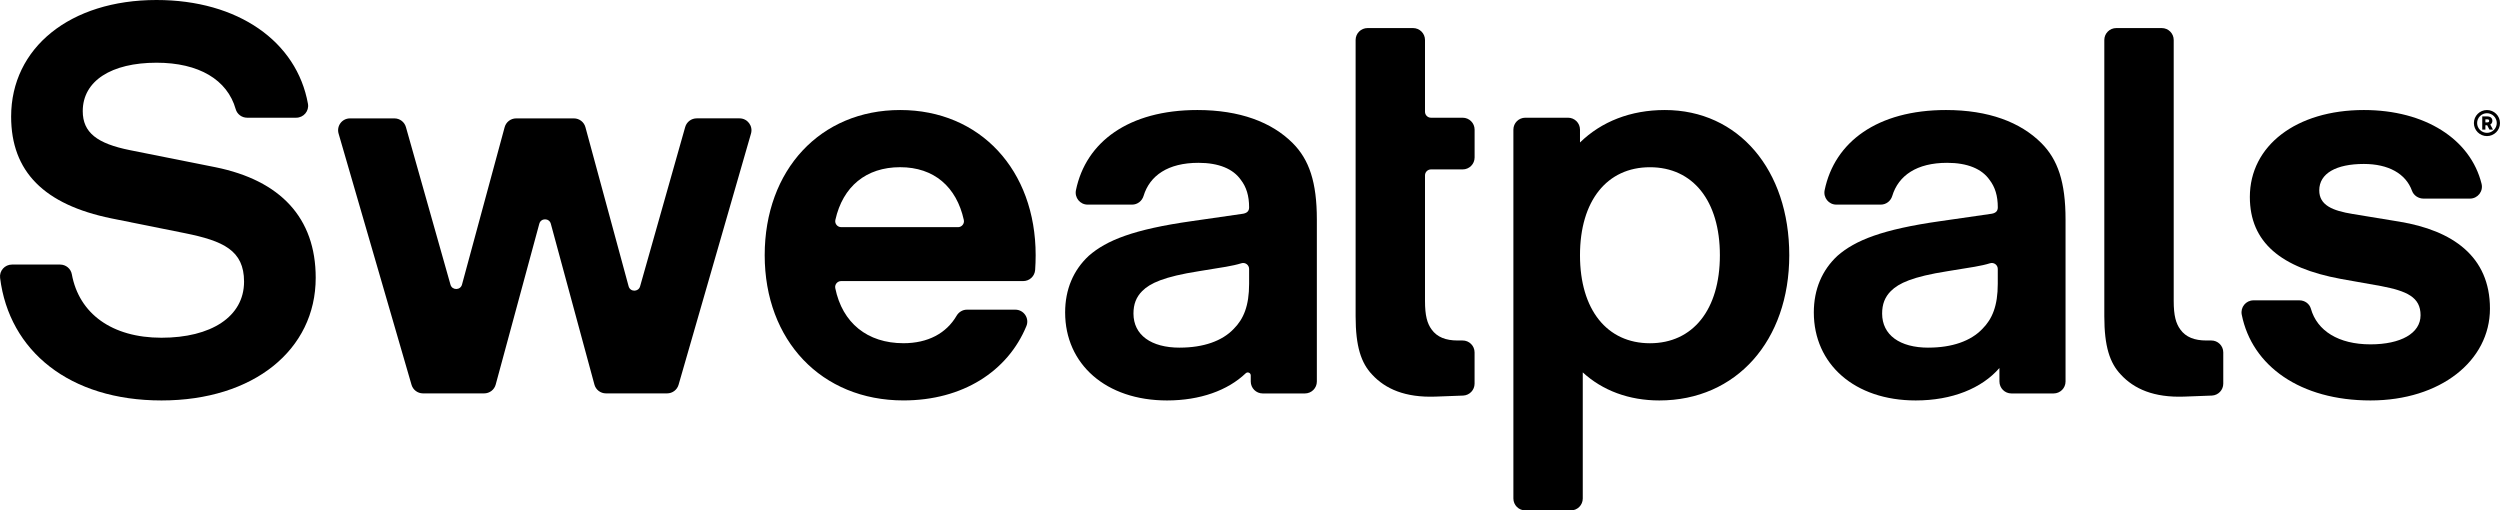 <svg width="1200" height="245" viewBox="0 0 1200 245" fill="none" xmlns="http://www.w3.org/2000/svg">
<path d="M1193.74 52.812C1197.19 52.812 1200 55.618 1200 59.068C1200 62.519 1197.19 65.325 1193.74 65.325C1190.28 65.325 1187.47 62.519 1187.47 59.068C1187.47 55.618 1190.28 52.812 1193.74 52.812ZM1193.74 54.343C1191.13 54.343 1189.02 56.462 1189.02 59.054C1189.02 61.645 1191.14 63.764 1193.74 63.764C1196.33 63.764 1198.45 61.645 1198.45 59.054C1198.45 56.462 1196.33 54.343 1193.74 54.343ZM1194.05 55.89C1194.48 55.89 1194.88 55.976 1195.24 56.148C1195.58 56.319 1195.87 56.577 1196.06 56.892C1196.26 57.221 1196.34 57.593 1196.34 58.009C1196.34 58.424 1196.23 58.839 1195.99 59.183C1195.81 59.441 1195.58 59.627 1195.33 59.77L1196.63 62.218H1194.94L1193.84 60.113H1192.99V62.218H1191.48V55.875H1194.05V55.89ZM1192.99 58.739H1193.99C1194.27 58.739 1194.47 58.653 1194.6 58.538L1194.64 58.495C1194.74 58.381 1194.8 58.224 1194.8 58.009C1194.8 57.765 1194.72 57.593 1194.58 57.479C1194.44 57.35 1194.25 57.279 1193.95 57.279H1192.98V58.753L1192.99 58.739Z" fill="black"/>
<path d="M189.325 56.827C191.888 56.827 194.135 58.529 194.837 60.988L216.228 136.639C217.015 139.428 220.995 139.414 221.754 136.611L242.228 61.06C242.901 58.572 245.164 56.827 247.755 56.827H275.474C278.066 56.827 280.328 58.557 281.001 61.045L301.733 137.412C302.491 140.214 306.457 140.229 307.245 137.44L328.893 60.974C329.595 58.514 331.843 56.812 334.406 56.812H354.98C358.788 56.812 361.537 60.459 360.478 64.12L325.715 184.69C325.013 187.135 322.765 188.823 320.217 188.823H290.851C288.26 188.823 285.998 187.092 285.325 184.604L264.392 107.394C263.633 104.577 259.624 104.577 258.866 107.394L237.933 184.604C237.26 187.092 234.998 188.823 232.407 188.823H203.027C200.478 188.823 198.23 187.135 197.529 184.69L162.522 64.12C161.463 60.459 164.178 56.827 167.986 56.827H189.325Z" fill="black"/>
<path d="M5.729 126.991H28.867C31.616 126.991 33.992 128.95 34.479 131.653C37.944 150.558 53.751 162.113 77.504 162.113C101.257 162.113 117.149 152.074 117.149 135.185C117.149 120.141 107.098 115.65 88.872 111.946L53.45 104.824C21.207 98.218 5.343 82.387 5.343 55.973C5.343 22.967 33.62 0 75.127 0C114.3 0 142.463 19.964 147.818 49.824C148.448 53.313 145.713 56.502 142.162 56.502H118.61C116.061 56.502 113.813 54.815 113.126 52.369C109.117 38.255 95.444 30.103 75.141 30.103C53.464 30.103 39.719 38.812 39.719 53.342C39.719 63.638 46.592 68.915 62.456 72.09L103.433 80.27C134.631 86.605 151.54 104.567 151.54 133.34C151.54 167.934 121.674 192.216 77.518 192.216C33.362 192.216 4.412 168.463 0.045 133.397C-0.384 129.994 2.293 126.991 5.729 126.991Z" fill="black"/>
<path d="M367.053 122.514C367.053 81.586 393.756 52.812 432.084 52.812C470.412 52.812 497.115 81.586 497.115 122.514C497.115 124.874 497.029 127.248 496.871 129.565C496.657 132.582 494.18 134.913 491.144 134.913H403.749C401.945 134.913 400.571 136.558 400.929 138.317C404.322 154.991 416.32 164.744 433.673 164.744C445.328 164.744 454.205 160.04 459.144 151.588C460.19 149.8 462.051 148.642 464.113 148.642H487.35C491.402 148.642 494.208 152.746 492.676 156.493C483.728 178.216 462.094 192.202 433.673 192.202C394.285 192.202 367.053 163.429 367.053 122.5V122.514ZM459.832 109.043C461.65 109.043 463.024 107.37 462.638 105.597C459.144 89.708 448.377 80.256 432.07 80.256C415.762 80.256 404.551 89.494 400.972 105.582C400.585 107.356 401.96 109.029 403.778 109.029H459.817L459.832 109.043Z" fill="black"/>
<path d="M600.361 183.121V180.204C600.361 178.931 598.844 178.316 597.927 179.188C589.294 187.411 576.05 192.216 560.172 192.216C530.835 192.216 511.263 174.798 511.263 149.972C511.263 138.889 515.229 129.636 522.631 122.772C531.093 115.378 544.036 110.101 572.07 106.14L595.866 102.708C598.514 102.45 599.574 101.392 599.574 99.533C599.574 93.984 598.257 89.766 595.608 86.334C591.914 81.056 585.027 78.153 575.248 78.153C560.601 78.153 551.882 84.288 548.918 94.027C548.174 96.487 545.983 98.217 543.406 98.217H522.058C518.393 98.217 515.715 94.842 516.46 91.267C521.228 68.157 541.731 52.812 574.733 52.812C595.093 52.812 610.412 58.619 620.463 68.658C628.395 76.58 632.089 87.406 632.089 105.353V183.135C632.089 186.296 629.526 188.856 626.362 188.856H606.089C602.924 188.856 600.361 186.281 600.361 183.121ZM566.271 166.861C577.639 166.861 586.631 163.701 592.172 157.88C596.925 153.132 599.574 146.797 599.574 136.229V129.093C599.574 127.162 597.698 125.789 595.866 126.361C593.689 127.048 591.284 127.548 588.478 128.049L575.52 130.165C558.597 132.811 551.996 135.971 548.288 139.675C545.382 142.578 544.064 146.01 544.064 150.501C544.064 160.797 552.526 166.875 566.271 166.875V166.861Z" fill="black"/>
<path d="M959.719 176.643C951.257 186.41 936.982 192.216 919.543 192.216C890.206 192.216 870.634 174.798 870.634 149.972C870.634 138.889 874.6 129.636 882.002 122.772C890.464 115.378 903.407 110.101 931.441 106.14L955.237 102.708C957.886 102.45 958.946 101.392 958.946 99.533C958.946 93.984 957.628 89.766 954.98 86.334C951.286 81.056 944.399 78.153 934.62 78.153C919.973 78.153 911.253 84.288 908.29 94.027C907.545 96.487 905.355 98.217 902.777 98.217H881.43C877.764 98.217 875.087 94.842 875.832 91.267C880.599 68.157 901.102 52.812 934.104 52.812C954.464 52.812 969.784 58.619 979.835 68.658C987.767 76.58 991.461 87.406 991.461 105.353V183.135C991.461 186.296 988.898 188.856 985.734 188.856H965.46C962.296 188.856 959.733 186.281 959.733 183.121L959.719 176.643ZM925.628 166.861C936.997 166.861 945.988 163.701 951.529 157.88C956.282 153.132 958.931 146.797 958.931 136.229V129.093C958.931 127.162 957.056 125.789 955.223 126.361C953.047 127.048 950.641 127.548 947.835 128.049L934.877 130.165C917.954 132.811 911.354 135.971 907.645 139.675C904.739 142.578 903.422 146.01 903.422 150.501C903.422 160.797 911.883 166.875 925.628 166.875V166.861Z" fill="black"/>
<path d="M1043.38 144.426C1043.38 151.548 1044.44 155.252 1046.56 158.155C1049.2 161.859 1053.43 163.432 1058.98 163.432C1059.81 163.432 1060.62 163.432 1061.4 163.432C1064.58 163.403 1067.17 165.977 1067.17 169.152V184.154C1067.17 187.214 1064.78 189.717 1061.73 189.874C1058.21 190.045 1053.94 190.203 1048.4 190.374C1033.87 190.904 1024.35 186.685 1018.01 179.806C1012.72 174.257 1010.07 166.335 1010.07 151.82V19.194C1010.07 16.034 1012.64 13.474 1015.8 13.474H1037.65C1040.81 13.474 1043.38 16.034 1043.38 19.194V144.426Z" fill="black"/>
<path d="M752.67 56.502C755.834 56.502 758.397 59.062 758.397 62.222V68.386C768.705 58.347 782.722 52.812 799.102 52.812C834.524 52.812 858.849 81.586 858.849 122.514C858.849 163.443 833.478 192.216 796.467 192.216C781.92 192.216 769.235 187.468 759.728 178.745V239.28C759.728 242.44 757.165 245 754.001 245H732.152C728.988 245 726.425 242.44 726.425 239.28V62.222C726.425 59.062 728.988 56.502 732.152 56.502H752.67ZM791.972 164.759C812.589 164.759 825.546 148.656 825.546 122.514C825.546 96.373 812.589 80.27 791.972 80.27C771.354 80.27 758.397 96.373 758.397 122.514C758.397 148.656 771.354 164.759 791.972 164.759Z" fill="black"/>
<path d="M1081.65 144.166H1103.76C1106.26 144.166 1108.54 145.767 1109.23 148.184C1112.21 158.781 1122.49 165.288 1137.82 165.288C1152.35 165.288 1161.87 160.011 1161.87 151.302C1161.87 142.593 1155.26 139.69 1142.85 137.301L1123.55 133.869C1095 128.592 1079.93 116.437 1079.93 94.528C1079.93 69.973 1102.14 52.812 1134.66 52.812C1164.04 52.812 1185.86 66.813 1191.15 88.221C1192.06 91.825 1189.31 95.329 1185.58 95.329H1163.31C1160.87 95.329 1158.59 93.87 1157.76 91.582C1154.8 83.345 1146.44 78.697 1134.64 78.697C1121.43 78.697 1113.24 83.187 1113.24 91.367C1113.24 98.503 1119.58 101.135 1129.36 102.722L1151.82 106.412C1177.19 110.63 1195.18 123.043 1195.18 148.127C1195.18 173.211 1171.38 192.216 1137.82 192.216C1104.26 192.216 1080.99 175.785 1076.04 151.059C1075.32 147.498 1078.02 144.166 1081.65 144.166Z" fill="black"/>
<path d="M650.697 19.194C650.697 16.034 653.26 13.474 656.424 13.474H678.273C681.437 13.474 684 16.034 684 19.194V53.645C684 55.218 685.289 56.505 686.864 56.505H702.083C705.247 56.505 707.81 59.065 707.81 62.225V75.597C707.81 78.757 705.247 81.317 702.083 81.317H686.864C685.289 81.317 684 82.604 684 84.177V144.426C684 151.548 685.06 155.252 687.179 158.155C689.827 161.859 694.051 163.432 699.606 163.432C700.437 163.432 701.239 163.432 702.026 163.432C705.205 163.403 707.796 165.977 707.796 169.152V184.154C707.796 187.214 705.405 189.717 702.355 189.874C698.833 190.045 694.567 190.203 689.026 190.374C674.493 190.904 664.972 186.685 658.629 179.806C653.346 174.257 650.697 166.335 650.697 151.82V19.194Z" fill="black"/>
</svg>
